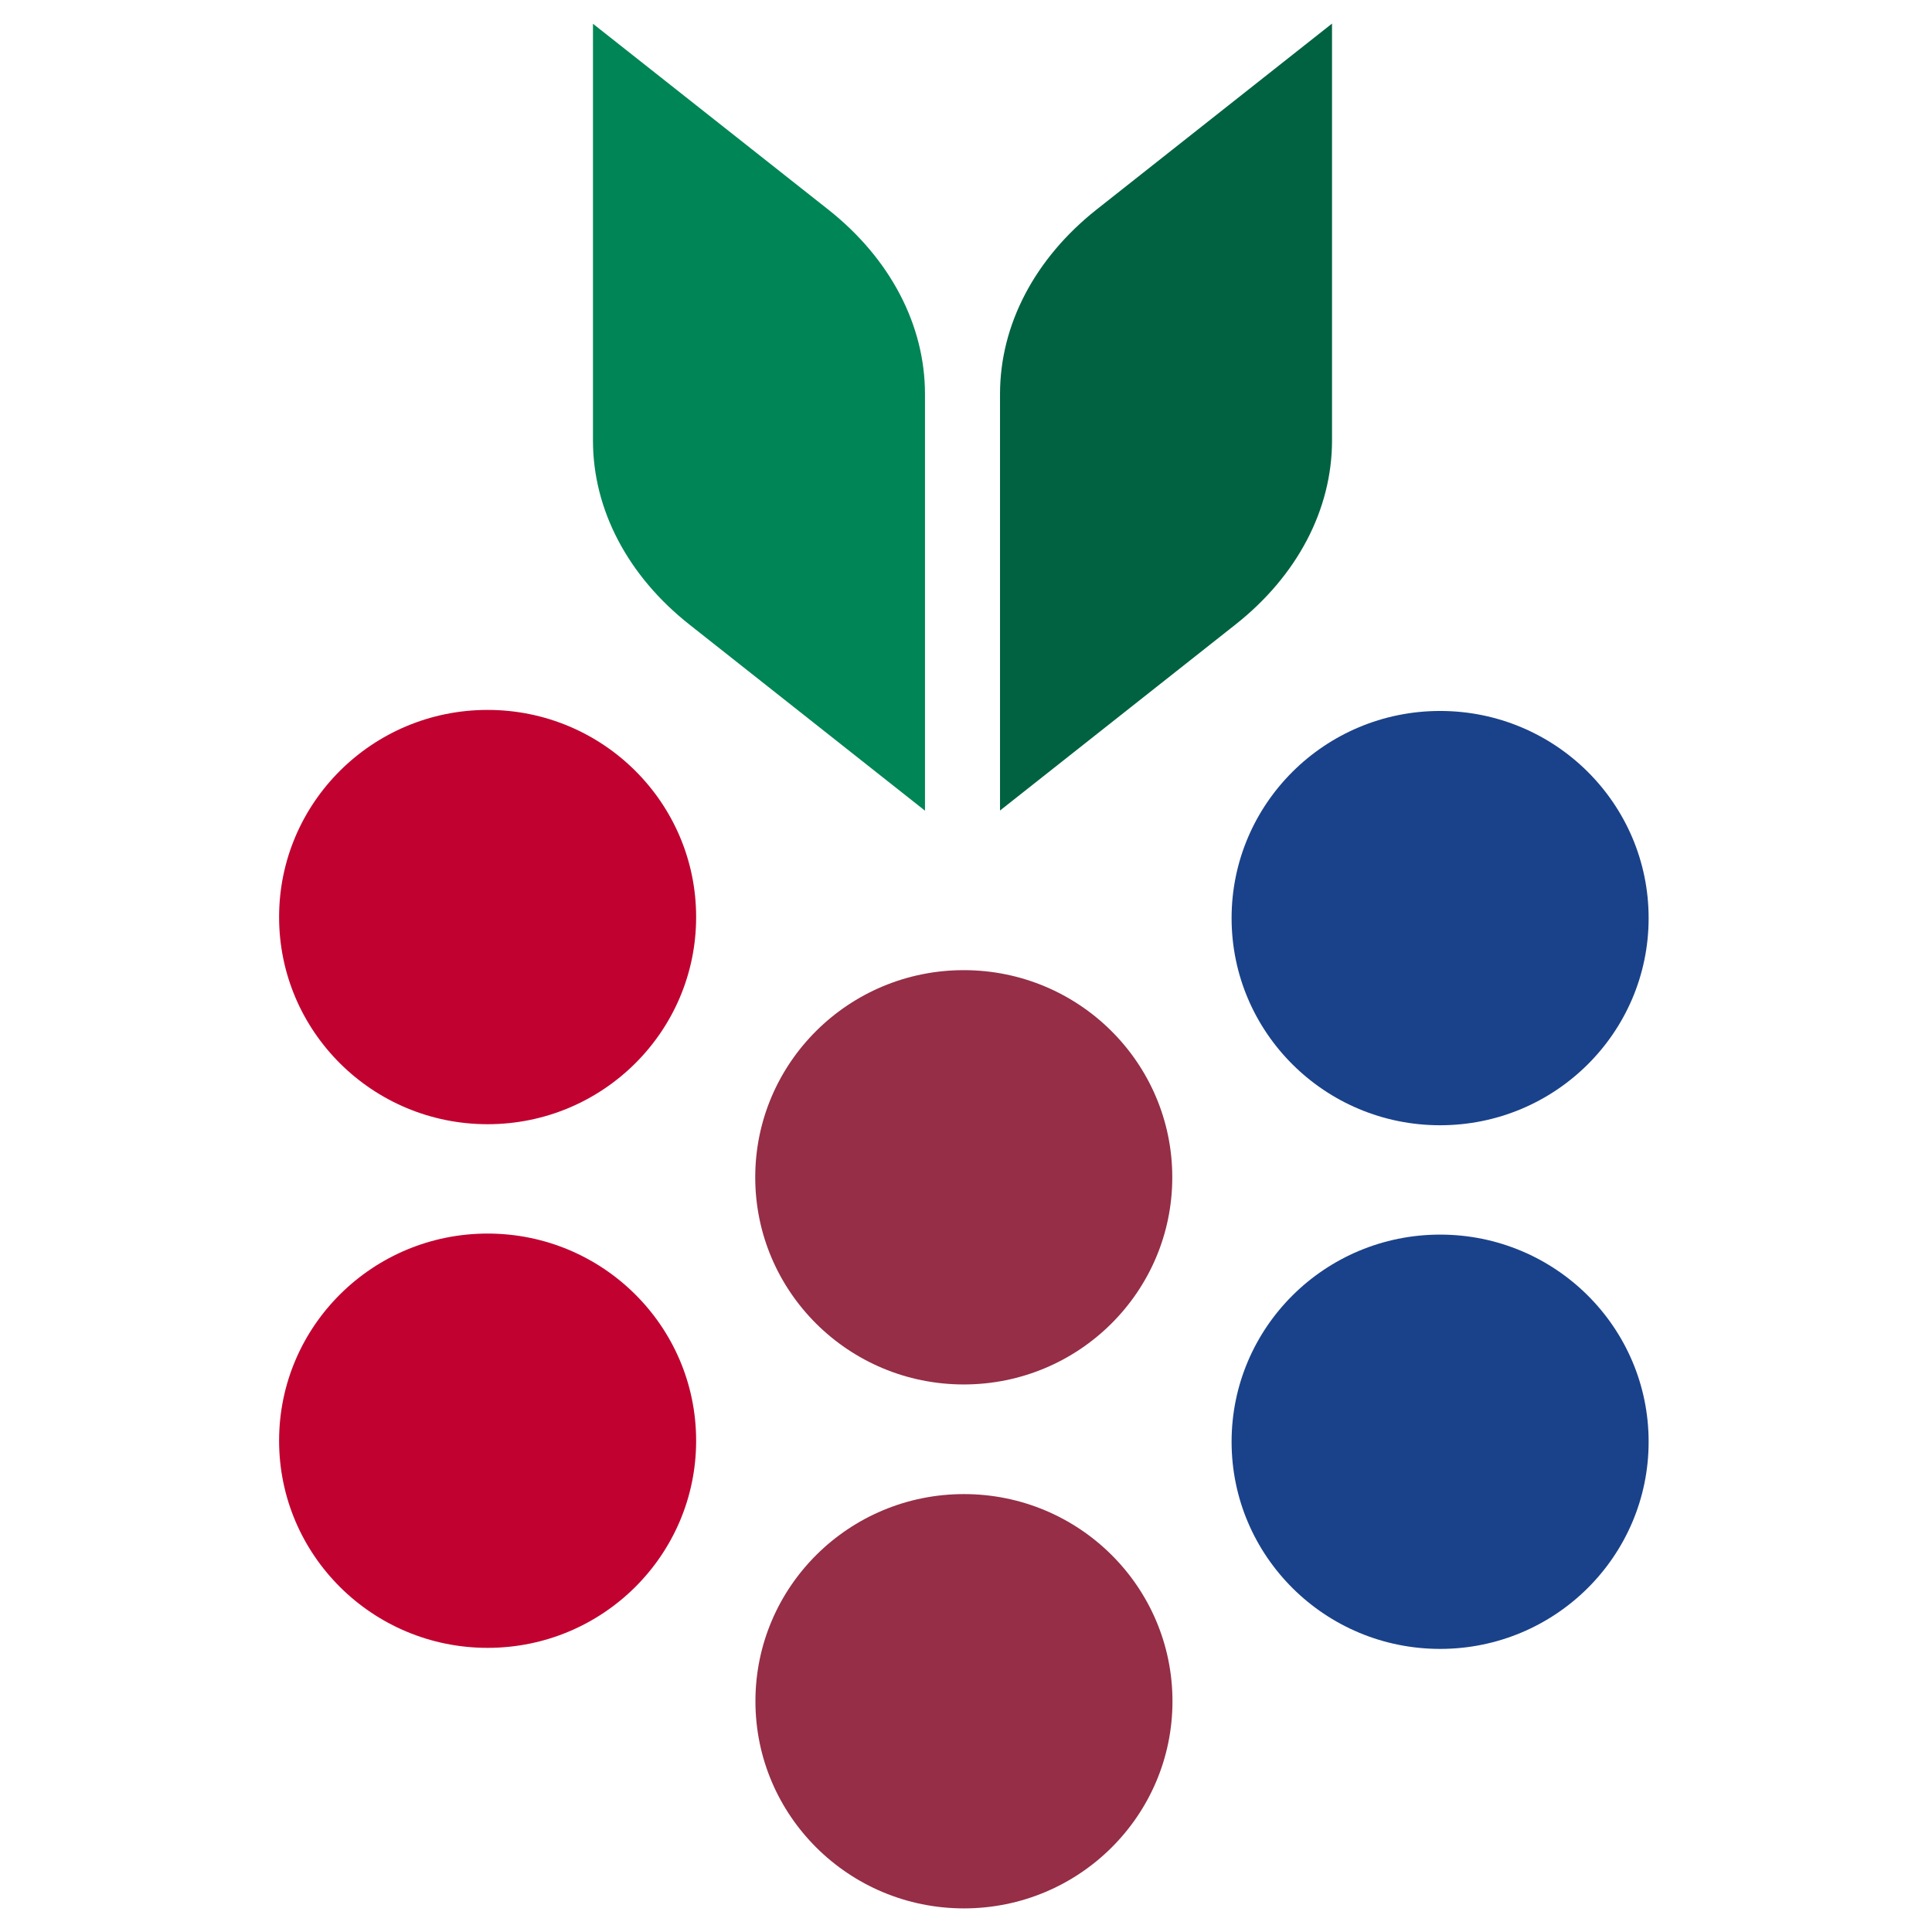<?xml version="1.0" encoding="UTF-8"?> <svg xmlns="http://www.w3.org/2000/svg" id="Layer_1" data-name="Layer 1" viewBox="0 0 1000 1000"><defs><style>.cls-1{fill:#006241;}.cls-2{fill:#008556;}.cls-3{fill:#1a428a;}.cls-4{fill:#952e46;}.cls-5{fill:#c10230;}.cls-6{fill:none;}</style></defs><path class="cls-1" d="M689.45,12.21V228c0,35.72-18,70-49.92,95.22L517.61,419.52V203.9c0-35.8,18-70.14,50-95.46Z"></path><path class="cls-2" d="M306.92,12.3V228.06c0,35.71,18,70,49.92,95.21L478.77,419.6V204c0-35.81-18-70.15-50-95.47Z"></path><ellipse class="cls-3" cx="745.4" cy="475.21" rx="107.93" ry="107.22"></ellipse><ellipse class="cls-3" cx="745.4" cy="746.25" rx="107.93" ry="107.22"></ellipse><ellipse class="cls-4" cx="498.84" cy="609.37" rx="107.93" ry="107.22"></ellipse><ellipse class="cls-4" cx="498.94" cy="880.56" rx="107.93" ry="107.22"></ellipse><ellipse class="cls-5" cx="252.39" cy="474.67" rx="107.93" ry="107.22"></ellipse><ellipse class="cls-5" cx="252.39" cy="745.71" rx="107.93" ry="107.22"></ellipse><rect class="cls-6" width="1000" height="1000"></rect></svg> 